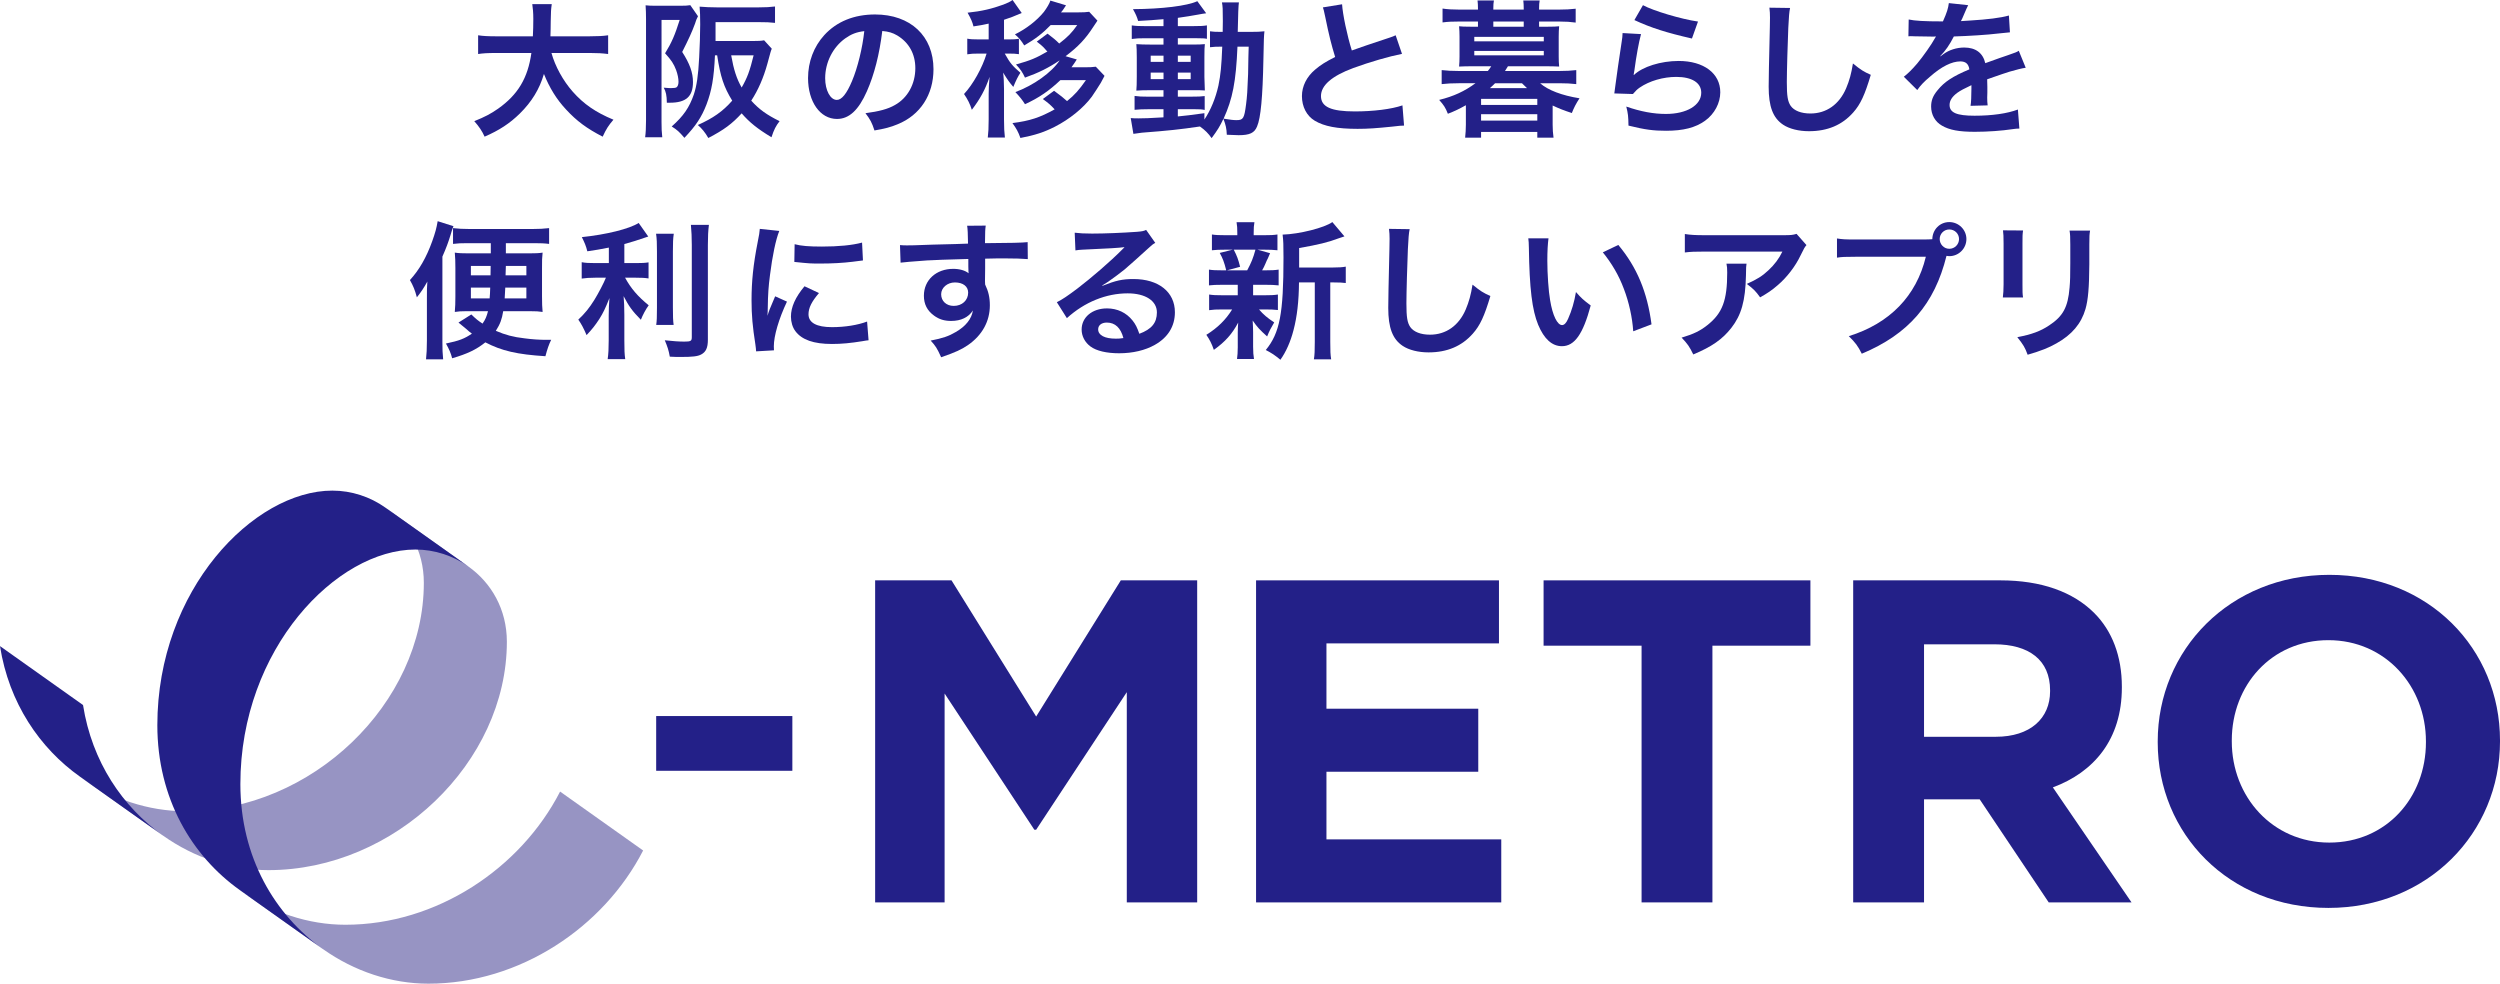 <?xml version="1.0" encoding="UTF-8"?><svg id="b" xmlns="http://www.w3.org/2000/svg" viewBox="0 0 570 224.276"><g id="c"><g><g><path d="M125.733,12.08c.841,3.029,2.625,6.293,4.846,8.816,2.49,2.826,5.282,4.744,9.287,6.393-1.144,1.346-1.615,2.053-2.456,3.87-3.601-1.851-5.922-3.567-8.311-6.158-2.187-2.321-3.836-5.014-5.081-8.143-1.01,3.466-2.793,6.36-5.485,9.018-2.288,2.254-4.71,3.836-8.042,5.283-.572-1.278-1.278-2.322-2.355-3.533,2.423-.975,3.768-1.682,5.451-2.86,4.51-3.196,6.764-6.965,7.571-12.685h-7.941c-2.119,0-3.096,.068-4.205,.236v-4.273c1.043,.168,2.254,.236,4.239,.236h8.244c.068-1.682,.101-2.221,.101-3.971,0-1.413-.101-2.422-.236-3.365h4.442c-.168,1.178-.202,1.682-.236,3.937,0,1.379-.033,2.153-.067,3.398h8.917c1.917,0,3.096-.067,4.239-.236v4.273c-1.346-.168-2.355-.236-4.206-.236h-8.715Z" style="fill:#232088;"/><path d="M147.295,4.442c0-1.211-.033-2.321-.101-3.23,.639,.068,1.245,.101,2.187,.101h5.754c1.111,0,1.648-.033,2.254-.134l1.75,2.523q-.168,.303-.337,.707s-.033,.135-.101,.269c-.033,.068-.101,.336-.236,.707-.706,1.918-1.446,3.533-2.927,6.46,1.716,2.658,2.456,4.711,2.456,6.864,0,3.297-1.582,4.711-5.282,4.711h-.673c-.034-1.716-.202-2.49-.707-3.432,1.178,.101,1.38,.101,1.649,.101,.639,0,1.076-.067,1.245-.168,.303-.202,.471-.673,.471-1.278,0-.774-.202-1.716-.539-2.658-.538-1.413-1.076-2.254-2.524-3.836,1.515-2.457,2.221-4.105,3.332-7.605h-4.139V27.827c0,1.346,.033,2.355,.168,3.466h-3.904c.134-.942,.202-2.153,.202-3.87V4.442Zm28.668,6.663c-.269,.673-.269,.74-1.01,3.466-.875,3.163-2.086,5.956-3.668,8.378,1.783,1.985,3.533,3.23,6.46,4.677-.841,1.077-1.278,1.918-1.85,3.668-3.231-1.952-5.014-3.399-6.797-5.451-2.187,2.389-4.038,3.769-7.604,5.619-.707-1.245-1.481-2.187-2.389-2.961,3.466-1.548,5.687-3.096,7.84-5.552-1.918-3.129-2.692-5.451-3.432-10.33h-.504c-.236,5.215-.74,8.042-1.918,11.171-1.144,2.961-2.456,4.913-5.047,7.639-1.177-1.38-1.648-1.817-2.893-2.591,2.691-2.389,4.003-4.307,5.046-7.302,.639-1.918,1.01-4.307,1.211-8.412,.135-2.524,.236-5.485,.236-7.504,0-1.783-.033-3.062-.135-4.105,1.178,.101,2.49,.168,3.971,.168h9.455c1.615,0,2.725-.067,3.768-.202v3.735c-1.144-.135-2.018-.168-3.668-.168h-9.893v4.307h8.345c1.347,0,2.12-.034,2.726-.168l1.749,1.918Zm-9.253,1.514c.573,3.264,1.246,5.35,2.389,7.335,1.279-2.221,1.851-3.769,2.725-7.335h-5.115Z" style="fill:#232088;"/><path d="M197.661,20.795c-1.917,4.34-4.071,6.326-6.831,6.326-3.836,0-6.595-3.904-6.595-9.321,0-3.701,1.312-7.168,3.701-9.792,2.827-3.096,6.797-4.71,11.575-4.71,8.075,0,13.324,4.913,13.324,12.483,0,5.821-3.028,10.465-8.176,12.551-1.615,.673-2.927,1.009-5.282,1.413-.572-1.783-.976-2.524-2.053-3.937,3.096-.404,5.114-.942,6.696-1.851,2.928-1.615,4.677-4.812,4.677-8.412,0-3.23-1.446-5.855-4.139-7.47-1.043-.606-1.917-.875-3.398-1.01-.639,5.283-1.818,9.926-3.5,13.729Zm-4.946-12.046c-2.827,2.019-4.576,5.485-4.576,9.085,0,2.759,1.177,4.946,2.658,4.946,1.111,0,2.254-1.413,3.466-4.307,1.279-3.029,2.389-7.571,2.793-11.373-1.75,.202-2.961,.673-4.34,1.649Z" style="fill:#232088;"/><path d="M225.417,5.384c-1.211,.269-1.717,.37-3.466,.639-.236-1.01-.606-1.817-1.347-3.129,3.231-.336,5.485-.875,8.177-1.85,.942-.37,1.481-.606,2.086-1.043l2.086,2.961q-2.288,1.009-4.038,1.548v4.475h1.077c1.111,0,1.682-.033,2.321-.135v3.5c-.673-.101-1.278-.135-2.321-.135h-.909c1.245,2.221,1.716,2.759,3.567,4.375-.605,.942-.942,1.615-1.615,3.23-.942-1.111-1.211-1.481-2.322-3.264,.134,.976,.202,2.456,.202,3.735v6.932c0,1.884,.068,2.995,.202,4.139h-3.903c.134-1.144,.202-2.187,.202-4.139v-5.821c0-.975,.068-2.456,.202-3.869-.975,2.894-2.187,5.081-4.038,7.503-.438-1.379-.976-2.423-1.783-3.6,2.053-2.187,4.172-5.989,5.148-9.22h-1.818c-1.177,0-1.783,.034-2.59,.168v-3.567c.74,.135,1.312,.168,2.59,.168h2.289v-3.6Zm20.088,8.177q-.202,.269-.504,.774c-.101,.168-.403,.572-.707,1.009h2.961c1.211,0,1.884-.034,2.591-.135l1.985,2.086q-.438,.774-.841,1.582c-.269,.471-1.649,2.591-2.053,3.163-1.952,2.625-5.081,5.148-8.446,6.864-2.456,1.245-4.509,1.918-7.84,2.557-.471-1.379-.942-2.187-1.817-3.398,4.003-.505,6.292-1.279,9.623-3.129-1.043-1.111-1.245-1.278-2.691-2.355l2.557-1.885c1.716,1.279,1.985,1.481,2.961,2.356,1.716-1.38,2.759-2.557,4.307-4.778h-5.822c-2.524,2.389-4.879,4.038-8.075,5.485-.605-.976-1.211-1.716-2.187-2.759,4.172-1.548,8.277-4.475,10.095-7.235-2.49,1.682-4.778,2.827-7.908,3.937-.572-1.245-1.043-1.918-2.053-2.995,3.365-.942,4.611-1.48,7.168-2.961-.135-.101-.202-.202-.269-.269-.606-.673-.673-.774-1.043-1.077-.068-.067-.202-.202-.438-.37-.134-.135-.37-.303-.673-.539l2.456-1.817c1.481,1.144,1.818,1.413,2.659,2.254,1.951-1.514,2.826-2.389,4.104-4.206h-6.056c-1.75,1.817-3.5,3.196-6.024,4.643-.639-1.043-1.211-1.75-2.119-2.524,2.59-1.279,4.98-3.129,6.595-5.114,.639-.841,1.347-2.019,1.481-2.591l3.567,1.077q-.202,.269-.572,.875c-.033,.034-.134,.168-.269,.37-.068,.067-.168,.202-.303,.37h3.869c1.211,0,1.851-.034,2.558-.135l1.884,2.019q-.37,.538-.942,1.413c-1.783,2.759-3.432,4.509-6.326,6.696l2.557,.74Z" style="fill:#232088;"/><path d="M265.284,4.375c-2.322,.202-3.264,.269-5.788,.403-.269-.942-.538-1.548-1.177-2.692,6.595-.034,12.382-.74,14.67-1.817l2.019,2.759c-.303,.034-1.413,.202-1.851,.303-1.245,.236-2.927,.504-4.61,.74v1.885h3.499c1.582,0,2.356-.034,3.13-.168v3.062c-.505-.101-.942-.135-2.423-.135h-4.206v1.447h3.332c1.514,0,2.119-.033,2.826-.101-.068,.707-.101,1.245-.101,2.961v4.543c.033,1.615,.067,2.625,.101,3.062-.774-.067-1.447-.067-3.029-.067h-3.129v1.48h2.961c1.682,0,2.389-.034,3.162-.135v3.163c-.605-.135-1.076-.168-2.355-.168h-3.768v1.649c1.75-.168,2.894-.303,6.057-.74v1.447c1.446-2.153,2.557-4.879,3.196-7.739,.504-2.456,.706-4.543,.875-8.883-1.38,0-1.917,.034-2.793,.135v-3.634c.674,.101,1.246,.135,2.389,.135h.504c.034-.841,.034-1.414,.034-2.457,0-2.793-.034-3.331-.203-4.273h3.87q-.168,.908-.269,6.73h2.927c1.447,0,2.254-.034,3.163-.135-.134,1.211-.134,1.48-.236,6.326-.167,8.681-.605,13.426-1.446,15.377-.605,1.481-1.682,1.986-4.206,1.986-.539,0-2.187-.068-2.692-.101-.067-1.481-.235-2.187-.774-3.634-.808,1.716-1.346,2.591-2.692,4.408-.706-1.043-1.514-1.85-2.658-2.658-4.61,.673-7.067,.942-13.224,1.413-.639,.068-1.145,.135-1.952,.269l-.606-3.6c.707,.068,1.01,.068,1.75,.068,1.514,0,2.154-.034,5.72-.236v-1.851h-3.466c-1.076,0-2.221,.034-3.129,.135v-3.163c.942,.134,1.648,.168,3.163,.168h3.432v-1.48h-2.927c-1.514,0-2.322,.033-3.264,.101,.068-.841,.101-1.548,.101-3.197v-4.34c0-1.582-.033-2.221-.101-3.062,.942,.068,1.817,.101,3.297,.101h2.894v-1.447h-4.105c-1.413,0-2.187,.034-3.129,.168v-3.096c.909,.135,1.75,.168,3.129,.168h4.105v-1.582Zm-2.927,8.311v1.414h2.927v-1.414h-2.927Zm0,3.87v1.481h2.927v-1.481h-2.927Zm6.191-2.456h2.927v-1.414h-2.927v1.414Zm0,3.937h2.927v-1.481h-2.927v1.481Zm13.594-7.403c-.336,8.009-1.111,11.912-3.163,16.421,1.717,.269,2.221,.336,2.961,.336,1.514,0,1.75-.403,2.154-3.533,.236-1.783,.337-3.23,.471-6.965q.033-1.178,.068-3.903c.033-1.043,.033-1.245,.068-2.356h-2.558Z" style="fill:#232088;"/><path d="M305.994,.976c.134,2.254,1.144,7.1,2.221,10.532q2.187-.807,8.715-2.961c.605-.202,.774-.269,1.278-.505l1.447,4.24c-2.928,.572-7.336,1.85-11.104,3.23-4.912,1.817-7.369,3.97-7.369,6.393,0,2.457,2.289,3.5,7.706,3.5,4.206,0,8.345-.505,10.868-1.379l.37,4.61c-.74,0-.909,.034-2.725,.236-3.634,.37-5.518,.505-7.874,.505-4.677,0-7.605-.572-9.759-1.851-1.85-1.11-2.927-3.196-2.927-5.619,0-2.254,1.077-4.408,2.995-6.023,1.312-1.111,2.389-1.783,4.576-2.894-.841-2.725-1.413-4.98-2.254-9.119-.337-1.615-.37-1.682-.539-2.187l4.375-.707Z" style="fill:#232088;"/><path d="M352.826,6.09c1.38,0,2.087-.033,2.659-.101-.068,.74-.101,1.413-.101,2.356v4.543c0,.942,.033,1.581,.101,2.288-.841-.033-1.682-.067-2.692-.067h-8.984q-.539,.875-.673,1.077h12.382c1.548,0,2.659-.067,3.87-.202v3.196c-1.145-.135-2.289-.202-3.87-.202h-4.374c1.783,1.582,4.98,2.792,8.983,3.432-.807,1.245-1.278,2.153-1.749,3.365-1.918-.639-2.793-.976-4.375-1.716v4.375c0,1.077,.068,2.019,.202,2.961h-3.701v-1.312h-12.82v1.312h-3.634c.101-.976,.168-1.918,.168-2.961v-4.442c-1.514,.841-2.456,1.312-4.105,1.951-.539-1.379-.909-1.951-1.985-3.163,3.297-.807,5.821-1.985,8.277-3.802h-3.802c-1.548,0-2.76,.067-3.904,.202v-3.196c1.211,.135,2.355,.202,3.904,.202h6.628c.404-.505,.438-.572,.775-1.077h-4.677c-1.01,0-1.818,.034-2.659,.067,.068-.74,.101-1.413,.101-2.288v-4.543c0-.875-.033-1.582-.101-2.356,.539,.068,1.246,.101,2.659,.101h1.648v-1.178h-4.374c-1.515,0-2.423,.034-3.702,.202V1.952c1.076,.168,2.355,.236,3.803,.236h4.273v-.236c0-.807-.033-1.245-.101-1.851h3.735c-.101,.572-.134,.976-.134,1.851v.236h6.932v-.236c0-.807-.034-1.245-.101-1.851h3.734c-.101,.572-.134,1.01-.134,1.851v.236h4.543c1.48,0,2.658-.067,3.802-.202v3.163c-1.245-.168-2.154-.236-3.668-.236h-4.677v1.178h1.917Zm-16.689,3.332h15.848v-1.01h-15.848v1.01Zm0,3.196h15.848v-1.01h-15.848v1.01Zm1.548,11.306h12.82v-1.379h-12.82v1.379Zm0,3.567h12.82v-1.447h-12.82v1.447Zm3.196-8.513c-.37,.37-.639,.639-1.178,1.11h8.447c-.37-.37-.573-.572-1.145-1.11h-6.124Zm6.528-14.065h-6.932v1.178h6.932v-1.178Z" style="fill:#232088;"/><path d="M374.154,7.773c-.504,1.851-1.076,4.98-1.514,8.278q-.068,.471-.168,.976l.068,.067c1.952-1.884,6.124-3.196,10.196-3.196,5.72,0,9.489,2.827,9.489,7.134,0,2.456-1.312,4.946-3.466,6.494-2.187,1.582-4.98,2.288-8.883,2.288-2.894,0-4.744-.236-8.58-1.178-.034-2.086-.101-2.759-.505-4.341,3.298,1.144,6.191,1.682,9.052,1.682,4.745,0,8.042-1.985,8.042-4.845,0-2.254-2.12-3.6-5.687-3.6-2.995,0-6.124,.908-8.378,2.456-.606,.438-.808,.639-1.514,1.447l-4.24-.135c.101-.606,.101-.74,.269-2.019,.269-2.086,.808-5.821,1.413-9.792,.135-.807,.168-1.211,.202-1.952l4.206,.236Zm.438-6.595c2.322,1.278,8.748,3.196,12.551,3.735l-1.38,3.87c-5.753-1.312-9.287-2.423-13.123-4.206l1.952-3.398Z" style="fill:#232088;"/><path d="M408.135,1.817c-.203,.976-.269,1.952-.404,4.543-.134,3.129-.336,9.96-.336,12.349,0,3.196,.202,4.408,.875,5.418,.774,1.11,2.389,1.75,4.509,1.75,3.634,0,6.561-2.053,8.143-5.754,.74-1.75,1.178-3.331,1.548-5.653,1.817,1.481,2.423,1.851,4.071,2.591-1.346,4.543-2.355,6.729-4.004,8.58-2.524,2.86-5.854,4.273-10.094,4.273-2.322,0-4.475-.538-5.889-1.48-2.322-1.548-3.297-4.139-3.297-8.648,0-1.75,.067-5.114,.268-13.56,.034-1.009,.034-1.716,.034-2.187,0-.943-.034-1.414-.135-2.288l4.711,.067Z" style="fill:#232088;"/><path d="M435.182,4.442c1.38,.303,3.533,.438,7.807,.438,.908-2.019,1.211-3.029,1.346-4.173l4.408,.472q-.202,.336-1.346,3.028c-.168,.37-.236,.471-.304,.606q.269-.034,2.12-.135c3.904-.236,6.965-.606,8.816-1.144l.236,3.836q-.942,.067-2.659,.269c-2.456,.303-6.729,.572-10.128,.673-.975,1.918-1.917,3.264-3.096,4.475l.034,.068q.235-.168,.673-.505c1.245-.942,3.028-1.514,4.744-1.514,2.625,0,4.274,1.245,4.812,3.567,2.59-.942,4.307-1.548,5.148-1.817,1.817-.639,1.952-.673,2.489-1.009l1.582,3.869c-.942,.135-1.952,.404-3.735,.909-.471,.135-2.154,.707-5.047,1.716v.37q.034,.875,.034,1.346v1.346c-.034,.572-.034,.875-.034,1.11,0,.74,.034,1.211,.102,1.784l-3.904,.101c.134-.606,.202-2.322,.202-3.904v-.807c-1.649,.774-2.524,1.245-3.231,1.75-1.177,.875-1.749,1.784-1.749,2.759,0,1.75,1.615,2.457,5.687,2.457,4.038,0,7.503-.505,9.892-1.413l.337,4.34c-.572,0-.74,.034-1.548,.135-2.423,.37-5.653,.606-8.614,.606-3.567,0-5.788-.403-7.503-1.413-1.547-.875-2.456-2.49-2.456-4.341,0-1.379,.403-2.456,1.481-3.735,1.514-1.885,3.432-3.163,7.234-4.745-.168-1.245-.841-1.817-2.053-1.817-1.952,0-4.307,1.178-6.898,3.466-1.413,1.178-2.187,2.019-2.927,3.062l-3.062-3.029c.875-.673,1.851-1.615,3.029-2.995,1.312-1.548,3.365-4.475,4.038-5.754q.134-.269,.269-.437c-.135,0-.572,.034-.572,.034-.539,0-3.5-.068-4.24-.068q-.639-.034-.942-.034c-.101,0-.303,0-.538,.034l.067-3.836Z" style="fill:#232088;"/></g><g><path d="M100.868,78.022c0,1.548,.033,2.591,.168,3.903h-3.904c.134-1.178,.202-2.456,.202-4.273v-9.657c0-1.952,0-2.457,.101-3.803-.774,1.413-1.38,2.322-2.389,3.6-.438-1.649-.808-2.557-1.582-3.937,2.119-2.321,3.735-5.114,5.081-8.85,.707-1.985,.975-2.995,1.245-4.576l3.601,1.144c-.236,.538-.37,.976-.673,2.019-.471,1.548-1.01,3.029-1.851,4.913v19.516Zm5.249-7.066c-.942,0-1.582,.034-2.423,.168,.101-1.278,.134-1.918,.134-3.466v-6.561c0-1.582-.033-2.221-.134-3.5,.875,.135,1.75,.168,3.129,.168h5.082v-2.322h-5.35c-1.38,0-2.255,.034-3.264,.168v-3.6c1.111,.135,2.321,.202,3.802,.202h14.268c1.48,0,2.725-.067,3.836-.202v3.6c-.976-.135-2.053-.168-3.365-.168h-6.495v2.322h5.317c1.447,0,2.254-.034,3.062-.168-.135,1.279-.135,1.615-.135,3.6v6.326c0,1.817,.034,2.389,.135,3.6-.875-.134-1.514-.168-2.725-.168h-6.259c-.303,1.85-.673,2.894-1.682,4.475,2.221,.942,3.937,1.414,6.595,1.716,1.717,.236,3.466,.336,4.913,.336h1.111c-.539,1.111-.875,2.086-1.312,3.735-6.427-.404-9.961-1.211-13.696-3.163-2.053,1.649-4.104,2.625-7.57,3.634-.269-1.111-.707-2.12-1.414-3.365,3.062-.639,4.24-1.111,5.923-2.254-.505-.37-.808-.606-1.145-.942q-1.21-1.01-1.917-1.582l2.927-1.85c1.043,1.009,1.481,1.379,2.558,2.086,.639-.908,.942-1.615,1.245-2.826h-5.148Zm1.245-10.33v2.153h4.475q.033-1.144,.033-2.153h-4.509Zm0,4.946v2.456h4.274c.068-.707,.101-1.312,.134-2.456h-4.408Zm7.84,0c-.068,1.178-.068,1.548-.135,2.456h4.946v-2.456h-4.811Zm.134-4.946q-.033,1.043-.067,2.153h4.744v-2.153h-4.677Z" style="fill:#232088;"/><path d="M138.818,56.453c-2.188,.437-2.894,.538-4.913,.841-.269-1.144-.605-1.952-1.245-3.23,5.552-.572,10.868-1.884,12.954-3.23l2.188,3.096c-2.423,.841-3.971,1.312-5.452,1.716v4.34h2.692c1.211,0,2.053-.033,2.826-.168v3.667c-.841-.135-1.648-.168-2.894-.168h-2.456c1.312,2.422,2.894,4.273,5.384,6.292-.673,.908-1.347,2.187-1.783,3.297-1.986-2.019-2.725-3.062-3.937-5.384,.101,1.144,.167,2.524,.167,4.24v5.855c0,2.12,.034,3.096,.203,4.273h-4.004c.168-1.245,.235-2.355,.235-4.273v-5.619c0-1.346,.068-2.894,.168-4.038-.975,2.456-1.446,3.398-2.288,4.744-.942,1.447-1.649,2.355-2.928,3.701-.673-1.582-1.177-2.524-1.884-3.533,1.447-1.346,2.524-2.658,3.668-4.509,.875-1.413,2.188-3.903,2.625-5.047h-2.422c-1.312,0-2.154,.067-3.096,.202v-3.735c.875,.168,1.648,.202,3.162,.202h3.029v-3.533Zm14.805-3.163c-.168,1.111-.202,2.086-.202,4.071v12.719c0,2.153,.033,2.995,.167,4.004h-3.97c.134-.976,.168-1.682,.168-3.937v-12.787c0-1.951-.034-2.893-.202-4.071h4.038Zm8.008-2.019c-.167,1.346-.235,2.658-.235,4.576v21.636c0,1.783-.438,2.759-1.514,3.331-.808,.438-1.952,.572-4.677,.572-.841,0-1.347,0-2.49-.068-.269-1.514-.539-2.288-1.144-3.735,1.917,.202,3.196,.303,4.441,.303,1.481,0,1.717-.135,1.717-1.01v-21.03c0-1.682-.068-3.096-.202-4.576h4.104Z" style="fill:#232088;"/><path d="M172.393,80.108c-.033-.606-.067-.807-.167-1.582-.639-4.071-.875-6.662-.875-10.06,0-4.341,.404-8.177,1.38-13.156,.37-1.885,.438-2.221,.504-3.129l4.442,.471c-.808,1.985-1.582,5.754-2.12,10.061-.336,2.524-.471,4.509-.504,7.436,0,.74-.034,1.009-.068,1.85,.37-1.178,.438-1.413,1.75-4.442l2.692,1.211c-1.851,3.903-2.995,7.807-2.995,10.196,0,.202,0,.471,.033,.908l-4.072,.236Zm14.334-13.291c-1.681,1.952-2.389,3.399-2.389,4.846,0,1.918,1.851,2.927,5.35,2.927,2.961,0,5.889-.471,8.009-1.278l.336,4.273c-.471,.034-.605,.068-1.379,.202-2.692,.437-4.745,.639-6.966,.639-4.172,0-6.864-.942-8.345-2.927-.639-.841-1.01-2.086-1.01-3.298,0-2.187,1.01-4.442,3.096-6.932l3.297,1.548Zm-5.552-11.138c1.514,.404,3.297,.539,6.225,.539,3.735,0,6.932-.303,9.152-.908l.203,4.071c-.269,.033-.775,.101-2.389,.303-2.154,.269-4.71,.404-7.201,.404-2.456,0-2.489,0-6.057-.37l.068-4.038Z" style="fill:#232088;"/><path d="M224.576,64.058c0,.135,.034,.404,.034,.808,.74,1.548,1.076,2.927,1.076,4.744,0,3.667-1.749,6.831-5.013,9.085-1.413,.976-2.961,1.682-6.09,2.759-.942-2.086-1.279-2.591-2.389-3.802,2.76-.539,4.139-1.01,5.72-1.952,2.289-1.312,3.634-3.029,3.904-4.913-.975,1.548-2.725,2.389-4.946,2.389-1.547,0-2.759-.37-3.904-1.211-1.581-1.144-2.321-2.625-2.321-4.543,0-3.567,2.792-6.124,6.696-6.124,1.447,0,2.725,.37,3.5,1.01q-.034-.168-.034-.404c-.033-.067-.033-1.951-.033-2.86-4.812,.135-7.974,.236-9.455,.337q-5.081,.37-5.989,.504l-.135-4.004c.74,.067,1.044,.067,1.649,.067,.841,0,1.38,0,5.72-.168,2.187-.068,2.524-.068,5.283-.135q1.11-.034,2.86-.101-.033-3.197-.202-4.071l4.239-.034c-.134,1.043-.134,1.111-.168,4.004,5.855-.033,8.48-.101,9.725-.236l.034,3.87c-1.246-.101-2.861-.168-5.654-.168-.807,0-1.413,0-4.071,.068v2.187l-.034,2.893Zm-6.864,.337c-1.716,0-3.129,1.211-3.129,2.692,0,1.548,1.177,2.658,2.86,2.658,1.918,0,3.297-1.278,3.297-3.029,0-1.413-1.177-2.321-3.028-2.321Z" style="fill:#232088;"/><path d="M251.356,65.168c3.062-1.211,4.543-1.548,7.067-1.548,5.753,0,9.455,2.961,9.455,7.571,0,3.196-1.582,5.754-4.576,7.436-2.187,1.245-5.047,1.918-8.143,1.918-2.826,0-5.182-.539-6.528-1.548-1.278-.943-2.018-2.356-2.018-3.87,0-2.793,2.423-4.812,5.787-4.812,2.356,0,4.409,.976,5.822,2.759,.673,.841,1.043,1.582,1.547,3.029,2.793-1.043,4.004-2.49,4.004-4.879,0-2.625-2.591-4.341-6.662-4.341-4.913,0-9.825,1.985-13.863,5.653l-2.289-3.634c1.178-.572,2.524-1.481,4.745-3.163,3.129-2.389,7.503-6.157,10.06-8.749,.068-.067,.404-.403,.606-.605l-.034-.034c-1.278,.168-3.432,.303-9.522,.572-.74,.034-.976,.067-1.615,.168l-.168-4.038c1.144,.135,2.119,.202,3.97,.202,2.861,0,6.966-.168,10.229-.404,1.178-.101,1.548-.168,2.087-.437l2.086,2.961c-.572,.303-.808,.505-1.75,1.379-1.682,1.548-4.139,3.735-5.282,4.711-.606,.505-3.028,2.322-3.702,2.759q-.841,.572-1.379,.875l.067,.067Zm1.01,8.378c-1.211,0-1.985,.606-1.985,1.548,0,1.346,1.514,2.12,4.004,2.12,.639,0,.807,0,1.749-.134-.605-2.322-1.884-3.533-3.768-3.533Z" style="fill:#232088;"/><path d="M278.707,64.933c-1.413,0-2.188,.034-3.062,.135v-3.6c.841,.135,1.548,.168,3.13,.168h.807c-.471-1.885-.807-2.759-1.481-3.971l2.961-.74h-1.582c-1.481,0-2.254,.034-3.163,.135v-3.6c.841,.135,1.616,.168,3.231,.168h2.557v-.505c0-1.144-.033-1.615-.168-2.457h4.072c-.135,.808-.168,1.245-.168,2.457v.505h2.288c1.582,0,2.254-.034,3.13-.168v3.6c-.909-.101-1.716-.135-3.163-.135h-1.38l2.861,.807q-.202,.438-.505,1.178-.202,.337-.572,1.245c-.235,.572-.37,.807-.74,1.481h.674c1.514,0,2.22-.034,3.096-.168v3.6c-.942-.101-1.649-.135-3.096-.135h-2.725v2.389h2.59c1.447,0,2.188-.034,3.062-.168v3.533c-.875-.101-1.649-.135-3.062-.135h-1.245c1.01,1.178,1.851,1.884,3.466,2.961-.74,1.245-1.111,1.952-1.615,3.197-1.682-1.514-2.221-2.086-3.298-3.634q.034,.437,.068,1.312c0,.101,.034,1.144,.034,1.312v3.365c0,1.178,.067,1.985,.202,2.793h-3.87c.101-.774,.168-1.582,.168-2.658v-3.365c0-.639,.034-1.514,.101-2.288-1.379,2.591-2.927,4.341-5.552,6.225-.471-1.379-.942-2.321-1.716-3.432,2.557-1.582,4.441-3.432,5.889-5.788h-2.188c-1.446,0-2.154,.034-3.062,.168v-3.567c.875,.134,1.548,.168,3.13,.168h3.398v-2.389h-3.499Zm2.59-8.008c.74,1.447,1.01,2.153,1.447,3.903l-2.995,.808h4.61c.942-1.75,1.38-2.827,1.884-4.711h-4.946Zm22.478,4.071c1.48,0,2.321-.067,3.061-.202v3.735c-.841-.101-1.379-.135-2.692-.135h-.841v13.56c0,2.019,.034,2.961,.203,3.971h-3.937c.167-1.043,.202-2.019,.202-3.971v-13.56h-3.601c-.033,4.273-.437,7.806-1.245,10.868-.673,2.625-1.716,4.98-2.995,6.763-1.346-1.11-1.917-1.48-3.332-2.221,3.197-3.904,4.039-8.311,4.039-21.064,0-2.826-.034-3.904-.203-5.249,3.803-.101,9.624-1.582,11.34-2.86l2.759,3.264c-.37,.101-.504,.168-1.111,.37-2.692,1.01-4.811,1.514-9.219,2.288v4.442h7.571Z" style="fill:#232088;"/><path d="M321.402,52.247c-.203,.976-.269,1.952-.404,4.543-.134,3.129-.336,9.96-.336,12.349,0,3.196,.202,4.408,.875,5.418,.774,1.11,2.389,1.75,4.509,1.75,3.634,0,6.561-2.053,8.143-5.754,.74-1.75,1.178-3.331,1.548-5.653,1.817,1.481,2.423,1.851,4.071,2.591-1.346,4.543-2.355,6.729-4.004,8.58-2.524,2.86-5.854,4.273-10.094,4.273-2.322,0-4.475-.538-5.889-1.48-2.322-1.548-3.297-4.139-3.297-8.648,0-1.75,.067-5.114,.268-13.56,.034-1.009,.034-1.716,.034-2.187,0-.943-.034-1.414-.135-2.288l4.711,.067Z" style="fill:#232088;"/><path d="M353.06,54.334c-.168,1.245-.269,2.894-.269,5.114,0,2.928,.269,6.965,.639,9.018,.572,3.499,1.648,5.653,2.725,5.653,.504,0,.975-.504,1.379-1.447,.808-1.817,1.414-3.835,1.784-6.09,1.177,1.346,1.716,1.851,3.364,3.062-1.749,6.561-3.701,9.287-6.561,9.287-2.254,0-4.071-1.649-5.417-4.879-1.38-3.365-1.986-8.244-2.12-17.564-.033-1.178-.033-1.413-.135-2.153h4.611Zm15.916,1.514c4.239,5.081,6.595,10.7,7.571,18.103l-4.173,1.582c-.202-3.163-.975-6.663-2.154-9.725-1.144-3.062-2.759-5.788-4.778-8.278l3.533-1.682Z" style="fill:#232088;"/><path d="M398.211,60.121c-.101,.639-.101,.673-.134,2.726-.134,5.753-1.043,8.984-3.332,11.911-2.018,2.591-4.474,4.307-8.681,6.057-.875-1.817-1.312-2.422-2.659-3.836,2.725-.807,4.24-1.548,5.889-2.86,3.432-2.725,4.509-5.619,4.509-11.979,0-1.009-.033-1.312-.167-2.019h4.575Zm13.661-4.239c-.471,.572-.471,.606-1.346,2.355-1.178,2.49-3.129,5.014-5.182,6.764-1.347,1.178-2.457,1.918-4.038,2.792-1.01-1.413-1.515-1.918-3.029-3.062,2.254-1.01,3.533-1.783,4.913-3.096,1.379-1.279,2.423-2.658,3.196-4.274h-17.666c-2.355,0-3.196,.034-4.576,.202v-4.206c1.279,.202,2.322,.269,4.644,.269h17.564c2.019,0,2.322-.034,3.264-.303l2.254,2.557Z" style="fill:#232088;"/><path d="M438.583,54.603c1.01,0,1.413-.033,1.985-.067,.034-2.187,1.717-3.903,3.87-3.903s3.903,1.75,3.903,3.869c0,2.153-1.749,3.904-3.903,3.904-.203,0-.404-.034-.639-.068-2.725,11.003-8.682,17.867-19.314,22.309-.875-1.75-1.447-2.524-2.961-4.004,9.32-2.894,15.411-9.152,17.565-18.102h-16.018c-2.489,0-3.129,.033-4.239,.202v-4.375c1.211,.202,2.019,.236,4.307,.236h15.445Zm3.668-.101c0,1.211,.976,2.221,2.188,2.221,1.245,0,2.22-1.01,2.22-2.221s-.975-2.187-2.22-2.187c-1.211,0-2.188,.975-2.188,2.187Z" style="fill:#232088;"/><path d="M461.258,52.55c-.134,.942-.134,1.245-.134,3.028v9.287c0,1.682,0,2.12,.134,2.961h-4.61c.101-.774,.168-1.817,.168-3.029v-9.253c0-1.716-.034-2.153-.135-3.029l4.576,.034Zm15.276,.033c-.134,.841-.167,1.211-.167,3.129v4.543c-.034,5.249-.269,8.076-.875,10.196-.975,3.365-3.129,5.889-6.629,7.84-1.783,1.01-3.466,1.682-6.561,2.591-.605-1.649-.942-2.221-2.355-4.004,3.297-.639,5.249-1.346,7.268-2.692,3.163-2.086,4.273-4.139,4.643-8.581,.135-1.446,.168-2.927,.168-5.619v-4.206c0-1.716-.033-2.423-.168-3.197h4.677Z" style="fill:#232088;"/></g><g><g><path d="M149.608,163.259h31.049v12.481h-31.049v-12.481Z" style="fill:#232088;"/><path d="M199.533,132.321h17.413l19.3,31.049,19.3-31.049h17.412v73.425h-16.048v-47.935l-20.664,31.362h-.42l-20.454-31.049v47.621h-15.839v-73.425Z" style="fill:#232088;"/><path d="M286.382,132.321h55.382v14.371h-39.334v14.894h34.614v14.371h-34.614v15.42h39.858v14.37h-55.906v-73.425Z" style="fill:#232088;"/><path d="M374.279,147.216h-22.342v-14.895h60.837v14.895h-22.342v58.53h-16.152v-58.53Z" style="fill:#232088;"/><path d="M422.526,132.321h33.565c9.335,0,16.573,2.623,21.399,7.448,4.09,4.09,6.293,9.859,6.293,16.782v.209c0,11.853-6.398,19.301-15.733,22.763l17.936,26.222h-18.881l-15.733-23.495h-12.692v23.495h-16.154v-73.425Zm32.517,35.664c7.867,0,12.377-4.197,12.377-10.385v-.209c0-6.923-4.825-10.489-12.692-10.489h-16.048v21.084h16.363Z" style="fill:#232088;"/><path d="M491.96,169.244v-.209c0-20.874,16.468-37.971,39.126-37.971,22.656,0,38.915,16.887,38.915,37.762v.209c0,20.873-16.468,37.97-39.126,37.97-22.656,0-38.915-16.887-38.915-37.761Zm61.153,0v-.209c0-12.587-9.231-23.076-22.238-23.076-13.006,0-22.027,10.278-22.027,22.867v.209c0,12.587,9.231,23.076,22.238,23.076,13.006,0,22.027-10.28,22.027-22.867Z" style="fill:#232088;"/></g><g><path d="M18.227,177.077c7.166,5.085,15.624,7.88,24.037,7.88,28.794,0,54.371-24.563,54.371-52.071,0-7.407-3.57-13.461-8.762-17.145l18.931,13.433c5.192,3.684,8.762,9.739,8.762,17.145,0,27.508-25.577,52.071-54.371,52.071-8.414,0-16.871-2.795-24.037-7.88l-18.931-13.433Z" style="fill:#9794c3;"/><path d="M127.702,180.481c-9.002,17.514-28.135,30.362-48.957,30.362-8.414,0-16.871-2.795-24.037-7.88l18.931,13.433c7.166,5.085,15.624,7.88,24.037,7.88,20.822,0,39.954-12.847,48.957-30.362l-18.931-13.433Z" style="fill:#9794c3;"/><path d="M18.931,160.746L0,147.313c2.041,12.983,9.059,23.258,18.227,29.763l18.931,13.433c-9.168-6.505-16.186-16.78-18.227-29.764Z" style="fill:#232088;"/><path d="M75.774,111.86c-17.887,0-39.901,22.553-39.901,53.483,0,16.712,7.888,29.853,18.835,37.621l18.931,13.433c-10.947-7.768-18.835-20.909-18.835-37.621,0-30.93,22.014-53.483,39.901-53.483,4.367,0,8.601,1.398,12.099,3.88l-18.931-13.433c-3.498-2.482-7.732-3.88-12.099-3.88Z" style="fill:#232088;"/></g></g></g></g></svg>
